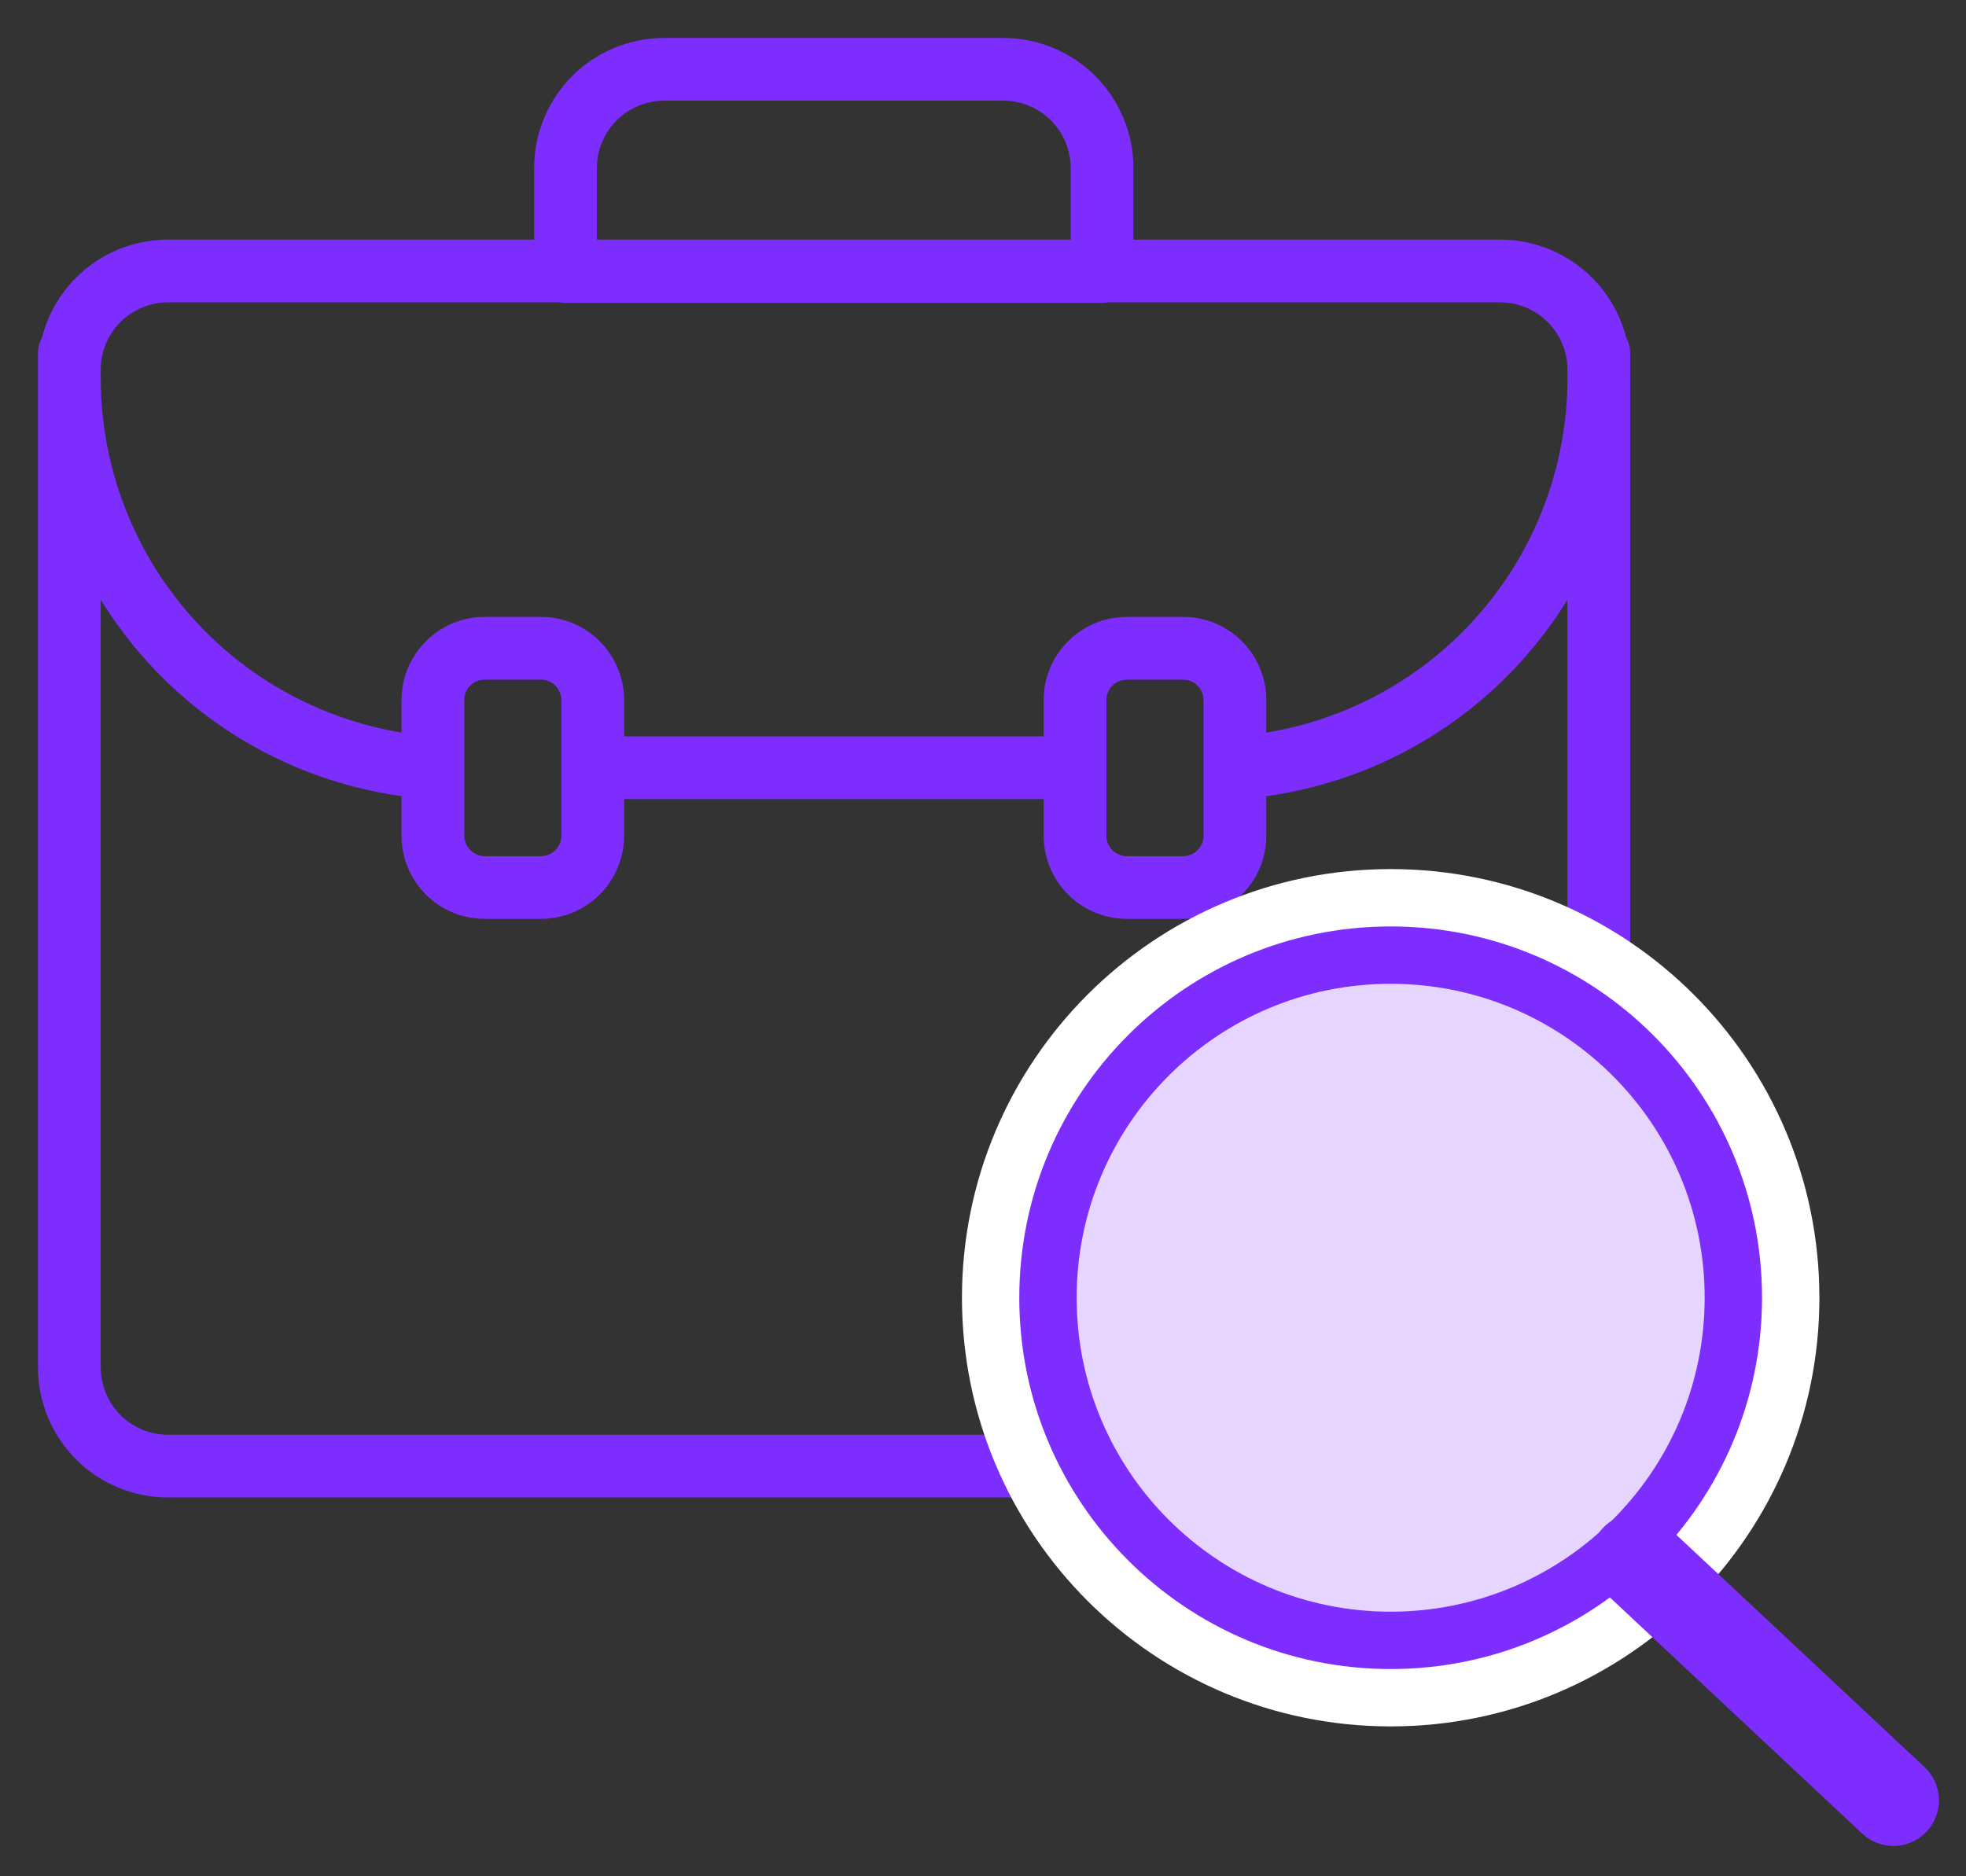 <svg width="44" height="42" viewBox="0 0 44 42" fill="none" xmlns="http://www.w3.org/2000/svg">
<rect x="0" y="0" width="44" height="42" fill="#333333" stroke="none"/>
<path fill-rule="evenodd" clip-rule="evenodd" d="M12.656 6.631H24.664C24.705 6.631 24.746 6.627 24.785 6.618H33.573C34.013 6.618 34.434 6.792 34.744 7.103C35.055 7.414 35.23 7.835 35.23 8.274V8.609C35.195 10.632 34.411 12.573 33.027 14.055C31.746 15.427 30.037 16.313 28.19 16.574V15.671C28.19 15.217 28.01 14.782 27.689 14.461C27.368 14.14 26.932 13.959 26.479 13.959H25.22C24.766 13.959 24.331 14.14 24.009 14.461C23.689 14.782 23.508 15.217 23.508 15.671V16.633H13.818V15.671C13.818 15.446 13.773 15.224 13.687 15.016C13.601 14.808 13.475 14.62 13.316 14.461C13.158 14.302 12.969 14.176 12.761 14.09C12.553 14.004 12.331 13.959 12.106 13.959H10.847C10.393 13.959 9.958 14.14 9.637 14.461C9.316 14.782 9.136 15.217 9.136 15.671V16.573C7.292 16.309 5.586 15.423 4.307 14.052C2.892 12.536 2.105 10.539 2.104 8.465L2.104 8.463V8.274C2.104 7.835 2.279 7.414 2.589 7.103C2.9 6.792 3.321 6.618 3.76 6.618H12.535C12.574 6.627 12.615 6.631 12.656 6.631ZM23.508 17.738H13.818V18.707C13.818 18.932 13.773 19.155 13.687 19.362C13.601 19.57 13.475 19.759 13.316 19.918C13.158 20.076 12.969 20.203 12.761 20.288C12.553 20.375 12.331 20.419 12.106 20.419H10.847C10.393 20.419 9.958 20.238 9.637 19.918C9.316 19.597 9.136 19.161 9.136 18.707V17.69C6.982 17.42 4.985 16.403 3.497 14.808C2.946 14.218 2.48 13.563 2.104 12.864V30.61C2.104 31.049 2.279 31.47 2.589 31.781C2.9 32.091 3.321 32.266 3.76 32.266H33.573C34.013 32.266 34.434 32.091 34.744 31.781C35.055 31.47 35.23 31.049 35.23 30.61V12.866C34.854 13.565 34.387 14.22 33.836 14.81C32.346 16.406 30.346 17.422 28.19 17.691V18.707C28.19 19.161 28.01 19.597 27.689 19.918C27.368 20.238 26.932 20.419 26.479 20.419H25.22C24.766 20.419 24.331 20.238 24.009 19.918C23.689 19.597 23.508 19.161 23.508 18.707V17.738ZM10.24 18.707V17.233C10.241 17.218 10.242 17.203 10.242 17.188C10.242 17.172 10.241 17.157 10.24 17.142V15.671C10.24 15.51 10.304 15.355 10.418 15.241C10.532 15.127 10.686 15.064 10.847 15.064H12.106C12.267 15.064 12.422 15.127 12.536 15.241C12.649 15.355 12.713 15.51 12.713 15.671V18.707C12.713 18.868 12.649 19.023 12.536 19.137C12.422 19.251 12.267 19.315 12.106 19.315H10.847C10.687 19.313 10.533 19.249 10.42 19.135C10.306 19.022 10.242 18.868 10.24 18.707ZM12.104 5.514V3.76C12.104 3.028 12.395 2.326 12.912 1.809C13.43 1.291 14.132 1 14.864 1H22.456C23.188 1 23.89 1.291 24.408 1.809C24.925 2.326 25.216 3.028 25.216 3.76V5.514H33.573C34.305 5.514 35.007 5.804 35.525 6.322C35.885 6.682 36.135 7.131 36.254 7.617C36.306 7.702 36.334 7.801 36.334 7.902V8.274V8.428C36.334 8.44 36.335 8.453 36.335 8.465C36.335 8.517 36.334 8.569 36.334 8.621V30.61C36.334 31.342 36.043 32.044 35.525 32.562C35.007 33.079 34.305 33.37 33.573 33.37H3.76C3.028 33.37 2.326 33.079 1.809 32.562C1.291 32.044 1 31.342 1 30.61V8.476V8.465V8.274V7.902C1 7.801 1.028 7.702 1.079 7.617C1.198 7.131 1.449 6.682 1.809 6.322C2.326 5.804 3.028 5.514 3.76 5.514H12.104ZM24.112 5.514H13.208V3.76C13.208 3.321 13.383 2.9 13.693 2.589C14.004 2.279 14.425 2.104 14.864 2.104H22.456C22.895 2.104 23.316 2.279 23.627 2.589C23.937 2.9 24.112 3.321 24.112 3.76V5.514ZM24.79 15.241C24.904 15.127 25.059 15.064 25.22 15.064H26.479C26.64 15.064 26.794 15.127 26.908 15.241C27.022 15.355 27.086 15.51 27.086 15.671V18.707C27.086 18.868 27.022 19.023 26.908 19.137C26.794 19.251 26.64 19.315 26.479 19.315H25.22C25.059 19.315 24.904 19.251 24.79 19.137C24.676 19.023 24.612 18.868 24.612 18.707V15.671C24.612 15.51 24.676 15.355 24.79 15.241Z" fill="#7E2DFF"/>
<path d="M24.785 6.618V6.468H24.768L24.752 6.471L24.785 6.618ZM34.744 7.103L34.638 7.209L34.638 7.209L34.744 7.103ZM35.23 8.609L35.38 8.611V8.609H35.23ZM33.027 14.055L32.918 13.953L33.027 14.055ZM28.19 16.574H28.04V16.747L28.211 16.723L28.19 16.574ZM27.689 14.461L27.583 14.567V14.567L27.689 14.461ZM24.009 14.461L24.116 14.567V14.567L24.009 14.461ZM23.508 16.633V16.783H23.658V16.633H23.508ZM13.818 16.633H13.668V16.783H13.818V16.633ZM13.687 15.016L13.826 14.959L13.687 15.016ZM12.761 14.09L12.819 13.951L12.761 14.09ZM9.637 14.461L9.743 14.567L9.637 14.461ZM9.136 16.573L9.115 16.721L9.286 16.746V16.573H9.136ZM4.307 14.052L4.417 13.95L4.307 14.052ZM2.104 8.465L2.254 8.465L2.254 8.465L2.104 8.465ZM2.104 8.463H1.954L1.954 8.464L2.104 8.463ZM2.589 7.103L2.695 7.209L2.589 7.103ZM12.535 6.618L12.568 6.471L12.552 6.468H12.535V6.618ZM23.508 17.738H23.658V17.588H23.508V17.738ZM13.818 17.738V17.588H13.668V17.738H13.818ZM13.687 19.362L13.826 19.42V19.42L13.687 19.362ZM13.316 19.918L13.422 20.024H13.422L13.316 19.918ZM9.637 19.918L9.531 20.024L9.637 19.918ZM9.136 17.69H9.286V17.558L9.155 17.541L9.136 17.69ZM3.497 14.808L3.607 14.706L3.497 14.808ZM2.104 12.864L2.236 12.793L1.954 12.864H2.104ZM34.744 31.781L34.638 31.675H34.638L34.744 31.781ZM35.23 12.866H35.38L35.097 12.794L35.23 12.866ZM33.836 14.81L33.946 14.912L33.836 14.81ZM28.19 17.691L28.171 17.542L28.04 17.558V17.691H28.19ZM10.24 17.233L10.09 17.22V17.233H10.24ZM10.24 18.707H10.09L10.09 18.709L10.24 18.707ZM10.242 17.188L10.092 17.187V17.188H10.242ZM10.24 17.142H10.09L10.091 17.154L10.24 17.142ZM10.418 15.241L10.312 15.135L10.312 15.135L10.418 15.241ZM12.536 15.241L12.642 15.135L12.642 15.135L12.536 15.241ZM12.536 19.137L12.642 19.243H12.642L12.536 19.137ZM10.847 19.315L10.846 19.465H10.847V19.315ZM12.104 5.514V5.664H12.254V5.514H12.104ZM12.912 1.809L13.019 1.915V1.915L12.912 1.809ZM24.408 1.809L24.302 1.915L24.408 1.809ZM25.216 5.514H25.066V5.664H25.216V5.514ZM35.525 6.322L35.419 6.428V6.428L35.525 6.322ZM36.254 7.617L36.109 7.653L36.114 7.675L36.126 7.695L36.254 7.617ZM36.334 8.428H36.183L36.184 8.438L36.334 8.428ZM36.335 8.465H36.185V8.465L36.335 8.465ZM36.334 8.621L36.184 8.618V8.621H36.334ZM35.525 32.562L35.419 32.455L35.525 32.562ZM1.079 7.617L1.208 7.695L1.22 7.675L1.225 7.653L1.079 7.617ZM1.809 6.322L1.915 6.428H1.915L1.809 6.322ZM13.208 5.514H13.058V5.664H13.208V5.514ZM24.112 5.514V5.664H24.262V5.514H24.112ZM13.693 2.589L13.587 2.483V2.483L13.693 2.589ZM23.627 2.589L23.733 2.483V2.483L23.627 2.589ZM24.79 15.241L24.896 15.348V15.348L24.79 15.241ZM26.908 15.241L26.802 15.348V15.348L26.908 15.241ZM24.664 6.481H12.656V6.781H24.664V6.481ZM24.752 6.471C24.724 6.478 24.694 6.481 24.664 6.481V6.781C24.716 6.781 24.768 6.775 24.818 6.764L24.752 6.471ZM33.573 6.468H24.785V6.768H33.573V6.468ZM34.85 6.997C34.512 6.658 34.052 6.468 33.573 6.468V6.768C33.973 6.768 34.356 6.927 34.638 7.209L34.85 6.997ZM35.38 8.274C35.38 7.795 35.189 7.336 34.85 6.997L34.638 7.209C34.921 7.491 35.08 7.875 35.08 8.274H35.38ZM35.38 8.609V8.274H35.08V8.609H35.38ZM33.137 14.158C34.546 12.649 35.344 10.672 35.379 8.611L35.08 8.606C35.045 10.593 34.276 12.498 32.918 13.953L33.137 14.158ZM28.211 16.723C30.092 16.457 31.832 15.555 33.137 14.158L32.918 13.953C31.66 15.3 29.982 16.169 28.169 16.425L28.211 16.723ZM28.04 15.671V16.574H28.34V15.671H28.04ZM27.583 14.567C27.875 14.86 28.04 15.257 28.04 15.671H28.34C28.34 15.177 28.144 14.704 27.795 14.355L27.583 14.567ZM26.479 14.109C26.893 14.109 27.29 14.274 27.583 14.567L27.795 14.355C27.446 14.005 26.972 13.809 26.479 13.809V14.109ZM25.22 14.109H26.479V13.809H25.22V14.109ZM24.116 14.567C24.408 14.274 24.806 14.109 25.22 14.109V13.809C24.726 13.809 24.253 14.005 23.904 14.355L24.116 14.567ZM23.658 15.671C23.658 15.257 23.823 14.86 24.116 14.567L23.904 14.355C23.554 14.704 23.358 15.177 23.358 15.671H23.658ZM23.658 16.633V15.671H23.358V16.633H23.658ZM13.818 16.783H23.508V16.483H13.818V16.783ZM13.668 15.671V16.633H13.968V15.671H13.668ZM13.549 15.073C13.627 15.263 13.668 15.466 13.668 15.671H13.968C13.968 15.426 13.919 15.184 13.826 14.959L13.549 15.073ZM13.21 14.567C13.355 14.712 13.47 14.884 13.549 15.073L13.826 14.959C13.732 14.733 13.595 14.527 13.422 14.355L13.21 14.567ZM12.704 14.228C12.893 14.307 13.065 14.422 13.21 14.567L13.422 14.355C13.25 14.182 13.044 14.045 12.819 13.951L12.704 14.228ZM12.106 14.109C12.311 14.109 12.514 14.15 12.704 14.228L12.819 13.951C12.593 13.857 12.351 13.809 12.106 13.809V14.109ZM10.847 14.109H12.106V13.809H10.847V14.109ZM9.743 14.567C10.036 14.274 10.433 14.109 10.847 14.109V13.809C10.354 13.809 9.88 14.005 9.531 14.355L9.743 14.567ZM9.286 15.671C9.286 15.257 9.45 14.86 9.743 14.567L9.531 14.355C9.182 14.704 8.986 15.177 8.986 15.671H9.286ZM9.286 16.573V15.671H8.986V16.573H9.286ZM4.197 14.154C5.5 15.55 7.237 16.453 9.115 16.721L9.157 16.424C7.347 16.165 5.672 15.295 4.417 13.95L4.197 14.154ZM1.954 8.465C1.955 10.577 2.756 12.61 4.197 14.154L4.417 13.95C3.028 12.461 2.255 10.501 2.254 8.465L1.954 8.465ZM1.954 8.464L1.954 8.465L2.254 8.465L2.254 8.463L1.954 8.464ZM1.954 8.274V8.463H2.254V8.274H1.954ZM2.483 6.997C2.144 7.336 1.954 7.795 1.954 8.274H2.254C2.254 7.875 2.413 7.491 2.695 7.209L2.483 6.997ZM3.76 6.468C3.281 6.468 2.822 6.658 2.483 6.997L2.695 7.209C2.978 6.927 3.361 6.768 3.76 6.768V6.468ZM12.535 6.468H3.76V6.768H12.535V6.468ZM12.656 6.481C12.626 6.481 12.597 6.478 12.568 6.471L12.502 6.764C12.552 6.775 12.604 6.781 12.656 6.781V6.481ZM23.508 17.588H13.818V17.888H23.508V17.588ZM13.668 17.738V18.707H13.968V17.738H13.668ZM13.668 18.707C13.668 18.912 13.627 19.115 13.549 19.305L13.826 19.42C13.919 19.194 13.968 18.952 13.968 18.707H13.668ZM13.549 19.305C13.47 19.494 13.355 19.666 13.21 19.811L13.422 20.024C13.595 19.851 13.732 19.645 13.826 19.42L13.549 19.305ZM13.21 19.811C13.065 19.956 12.893 20.072 12.704 20.15L12.819 20.427C13.044 20.334 13.25 20.197 13.422 20.024L13.21 19.811ZM12.704 20.15C12.514 20.228 12.311 20.269 12.106 20.269V20.569C12.351 20.569 12.593 20.521 12.819 20.427L12.704 20.15ZM12.106 20.269H10.847V20.569H12.106V20.269ZM10.847 20.269C10.433 20.269 10.036 20.104 9.743 19.811L9.531 20.024C9.88 20.373 10.354 20.569 10.847 20.569V20.269ZM9.743 19.811C9.45 19.519 9.286 19.122 9.286 18.707H8.986C8.986 19.201 9.182 19.674 9.531 20.024L9.743 19.811ZM9.286 18.707V17.69H8.986V18.707H9.286ZM9.155 17.541C7.036 17.276 5.07 16.275 3.607 14.706L3.387 14.91C4.899 16.531 6.929 17.564 9.117 17.839L9.155 17.541ZM3.607 14.706C3.065 14.125 2.606 13.481 2.236 12.793L1.972 12.934C2.354 13.646 2.828 14.311 3.387 14.91L3.607 14.706ZM1.954 12.864V30.61H2.254V12.864H1.954ZM1.954 30.61C1.954 31.089 2.144 31.548 2.483 31.887L2.695 31.675C2.413 31.392 2.254 31.009 2.254 30.61H1.954ZM2.483 31.887C2.822 32.225 3.281 32.416 3.76 32.416V32.116C3.361 32.116 2.978 31.957 2.695 31.675L2.483 31.887ZM3.76 32.416H33.573V32.116H3.76V32.416ZM33.573 32.416C34.052 32.416 34.512 32.225 34.85 31.887L34.638 31.675C34.356 31.957 33.973 32.116 33.573 32.116V32.416ZM34.85 31.887C35.189 31.548 35.38 31.089 35.38 30.61H35.08C35.08 31.009 34.921 31.392 34.638 31.675L34.85 31.887ZM35.38 30.61V12.866H35.08V30.61H35.38ZM35.097 12.794C34.728 13.483 34.268 14.127 33.726 14.707L33.946 14.912C34.505 14.312 34.98 13.648 35.362 12.936L35.097 12.794ZM33.726 14.707C32.261 16.278 30.293 17.278 28.171 17.542L28.209 17.839C30.399 17.567 32.432 16.534 33.946 14.912L33.726 14.707ZM28.04 17.691V18.707H28.34V17.691H28.04ZM28.04 18.707C28.04 19.122 27.875 19.519 27.583 19.811L27.795 20.024C28.144 19.674 28.34 19.201 28.34 18.707H28.04ZM27.583 19.811C27.29 20.104 26.893 20.269 26.479 20.269V20.569C26.972 20.569 27.446 20.373 27.795 20.024L27.583 19.811ZM26.479 20.269H25.22V20.569H26.479V20.269ZM25.22 20.269C24.806 20.269 24.408 20.104 24.116 19.811L23.904 20.024C24.253 20.373 24.726 20.569 25.22 20.569V20.269ZM24.116 19.811C23.823 19.519 23.658 19.122 23.658 18.707H23.358C23.358 19.201 23.554 19.674 23.904 20.024L24.116 19.811ZM23.658 18.707V17.738H23.358V18.707H23.658ZM10.09 17.233V18.707H10.39V17.233H10.09ZM10.092 17.188C10.092 17.199 10.091 17.21 10.091 17.22L10.39 17.245C10.391 17.226 10.392 17.207 10.392 17.188H10.092ZM10.091 17.154C10.091 17.165 10.092 17.176 10.092 17.187L10.392 17.188C10.392 17.169 10.391 17.149 10.39 17.13L10.091 17.154ZM10.09 15.671V17.142H10.39V15.671H10.09ZM10.312 15.135C10.17 15.277 10.09 15.47 10.09 15.671H10.39C10.39 15.55 10.438 15.433 10.524 15.348L10.312 15.135ZM10.847 14.914C10.647 14.914 10.454 14.993 10.312 15.135L10.524 15.348C10.61 15.262 10.726 15.214 10.847 15.214V14.914ZM12.106 14.914H10.847V15.214H12.106V14.914ZM12.642 15.135C12.5 14.993 12.307 14.914 12.106 14.914V15.214C12.227 15.214 12.344 15.262 12.43 15.348L12.642 15.135ZM12.864 15.671C12.864 15.47 12.784 15.277 12.642 15.135L12.43 15.348C12.515 15.433 12.563 15.55 12.563 15.671H12.864ZM12.864 18.707V15.671H12.563V18.707H12.864ZM12.642 19.243C12.784 19.101 12.864 18.908 12.864 18.707H12.563C12.563 18.829 12.515 18.945 12.43 19.031L12.642 19.243ZM12.106 19.465C12.307 19.465 12.5 19.385 12.642 19.243L12.43 19.031C12.344 19.116 12.227 19.165 12.106 19.165V19.465ZM10.847 19.465H12.106V19.165H10.847V19.465ZM10.313 19.241C10.455 19.383 10.646 19.463 10.846 19.465L10.849 19.165C10.727 19.164 10.611 19.115 10.526 19.029L10.313 19.241ZM10.09 18.709C10.092 18.909 10.172 19.1 10.313 19.241L10.526 19.029C10.44 18.943 10.391 18.827 10.39 18.706L10.09 18.709ZM11.954 3.76V5.514H12.254V3.76H11.954ZM12.806 1.702C12.261 2.248 11.954 2.989 11.954 3.76H12.254C12.254 3.068 12.529 2.404 13.019 1.915L12.806 1.702ZM14.864 0.85C14.092 0.85 13.352 1.157 12.806 1.702L13.019 1.915C13.508 1.425 14.172 1.15 14.864 1.15V0.85ZM22.456 0.85H14.864V1.15H22.456V0.85ZM24.514 1.702C23.968 1.157 23.227 0.85 22.456 0.85V1.15C23.148 1.15 23.812 1.425 24.302 1.915L24.514 1.702ZM25.366 3.76C25.366 2.989 25.059 2.248 24.514 1.702L24.302 1.915C24.791 2.404 25.066 3.068 25.066 3.76H25.366ZM25.366 5.514V3.76H25.066V5.514H25.366ZM33.573 5.364H25.216V5.664H33.573V5.364ZM35.631 6.216C35.085 5.67 34.345 5.364 33.573 5.364V5.664C34.266 5.664 34.929 5.939 35.419 6.428L35.631 6.216ZM36.4 7.581C36.274 7.069 36.011 6.595 35.631 6.216L35.419 6.428C35.759 6.769 35.996 7.193 36.109 7.653L36.4 7.581ZM36.484 7.902C36.484 7.773 36.448 7.648 36.383 7.54L36.126 7.695C36.163 7.757 36.184 7.828 36.184 7.902H36.484ZM36.484 8.274V7.902H36.184V8.274H36.484ZM36.484 8.428V8.274H36.184V8.428H36.484ZM36.485 8.465C36.485 8.449 36.484 8.434 36.483 8.418L36.184 8.438C36.184 8.447 36.185 8.456 36.185 8.465H36.485ZM36.484 8.623C36.484 8.57 36.485 8.518 36.485 8.465L36.185 8.465C36.185 8.516 36.184 8.567 36.184 8.618L36.484 8.623ZM36.484 30.61V8.621H36.184V30.61H36.484ZM35.631 32.668C36.177 32.122 36.484 31.381 36.484 30.61H36.184C36.184 31.302 35.909 31.966 35.419 32.455L35.631 32.668ZM33.573 33.52C34.345 33.52 35.085 33.213 35.631 32.668L35.419 32.455C34.929 32.945 34.266 33.22 33.573 33.22V33.52ZM3.76 33.52H33.573V33.22H3.76V33.52ZM1.702 32.668C2.248 33.213 2.989 33.52 3.76 33.52V33.22C3.068 33.22 2.404 32.945 1.915 32.455L1.702 32.668ZM0.85 30.61C0.85 31.381 1.157 32.122 1.702 32.668L1.915 32.455C1.425 31.966 1.15 31.302 1.15 30.61H0.85ZM0.85 8.476V30.61H1.15V8.476H0.85ZM0.85 8.465V8.476H1.15V8.465H0.85ZM0.85 8.274V8.465H1.15V8.274H0.85ZM0.85 7.902V8.274H1.15V7.902H0.85ZM0.951 7.54C0.885 7.648 0.85 7.773 0.85 7.902H1.15C1.15 7.828 1.17 7.757 1.208 7.695L0.951 7.54ZM1.702 6.216C1.323 6.595 1.059 7.069 0.934 7.581L1.225 7.653C1.338 7.193 1.574 6.769 1.915 6.428L1.702 6.216ZM3.76 5.364C2.989 5.364 2.248 5.67 1.702 6.216L1.915 6.428C2.404 5.939 3.068 5.664 3.76 5.664V5.364ZM12.104 5.364H3.76V5.664H12.104V5.364ZM13.208 5.664H24.112V5.364H13.208V5.664ZM13.058 3.76V5.514H13.358V3.76H13.058ZM13.587 2.483C13.248 2.822 13.058 3.281 13.058 3.76H13.358C13.358 3.361 13.517 2.978 13.799 2.695L13.587 2.483ZM14.864 1.954C14.385 1.954 13.926 2.144 13.587 2.483L13.799 2.695C14.082 2.413 14.465 2.254 14.864 2.254V1.954ZM22.456 1.954H14.864V2.254H22.456V1.954ZM23.733 2.483C23.394 2.144 22.935 1.954 22.456 1.954V2.254C22.855 2.254 23.238 2.413 23.521 2.695L23.733 2.483ZM24.262 3.76C24.262 3.281 24.072 2.822 23.733 2.483L23.521 2.695C23.803 2.978 23.962 3.361 23.962 3.76H24.262ZM24.262 5.514V3.76H23.962V5.514H24.262ZM25.22 14.914C25.019 14.914 24.826 14.993 24.684 15.135L24.896 15.348C24.982 15.262 25.098 15.214 25.22 15.214V14.914ZM26.479 14.914H25.22V15.214H26.479V14.914ZM27.014 15.135C26.872 14.993 26.679 14.914 26.479 14.914V15.214C26.6 15.214 26.716 15.262 26.802 15.348L27.014 15.135ZM27.236 15.671C27.236 15.47 27.156 15.277 27.014 15.135L26.802 15.348C26.888 15.433 26.936 15.55 26.936 15.671H27.236ZM27.236 18.707V15.671H26.936V18.707H27.236ZM27.014 19.243C27.156 19.101 27.236 18.908 27.236 18.707H26.936C26.936 18.829 26.888 18.945 26.802 19.031L27.014 19.243ZM26.479 19.465C26.679 19.465 26.872 19.385 27.014 19.243L26.802 19.031C26.716 19.116 26.6 19.165 26.479 19.165V19.465ZM25.22 19.465H26.479V19.165H25.22V19.465ZM24.684 19.243C24.826 19.385 25.019 19.465 25.22 19.465V19.165C25.098 19.165 24.982 19.116 24.896 19.031L24.684 19.243ZM24.462 18.707C24.462 18.908 24.542 19.101 24.684 19.243L24.896 19.031C24.811 18.945 24.762 18.829 24.762 18.707H24.462ZM24.462 15.671V18.707H24.762V15.671H24.462ZM24.684 15.135C24.542 15.277 24.462 15.47 24.462 15.671H24.762C24.762 15.55 24.811 15.433 24.896 15.348L24.684 15.135Z" fill="#7E2DFF"/>
<path d="M31.124 38.003C36.068 38.003 40.077 33.994 40.077 29.049C40.077 24.105 36.068 20.096 31.124 20.096C26.179 20.096 22.171 24.105 22.171 29.049C22.171 33.994 26.179 38.003 31.124 38.003Z" fill="white" stroke="white" stroke-width="1.284"/>
<path fill-rule="evenodd" clip-rule="evenodd" d="M36.135 35.416L41.898 40.811C42.18 41.075 42.622 41.06 42.886 40.778C43.149 40.497 43.135 40.054 42.853 39.791L37.09 34.396C36.808 34.132 36.366 34.147 36.103 34.428C35.839 34.71 35.854 35.152 36.135 35.416L36.135 35.416Z" fill="#7E2DFF" stroke="#7E2DFF" stroke-width="0.642"/>
<path d="M38.793 29.049C38.793 33.285 35.359 36.719 31.124 36.719C26.888 36.719 23.454 33.285 23.454 29.049C23.454 24.814 26.888 21.38 31.124 21.38C35.359 21.38 38.793 24.814 38.793 29.049Z" fill="#7E2DFF" fill-opacity="0.2" stroke="#7E2DFF" stroke-width="1.284"/>
</svg>
